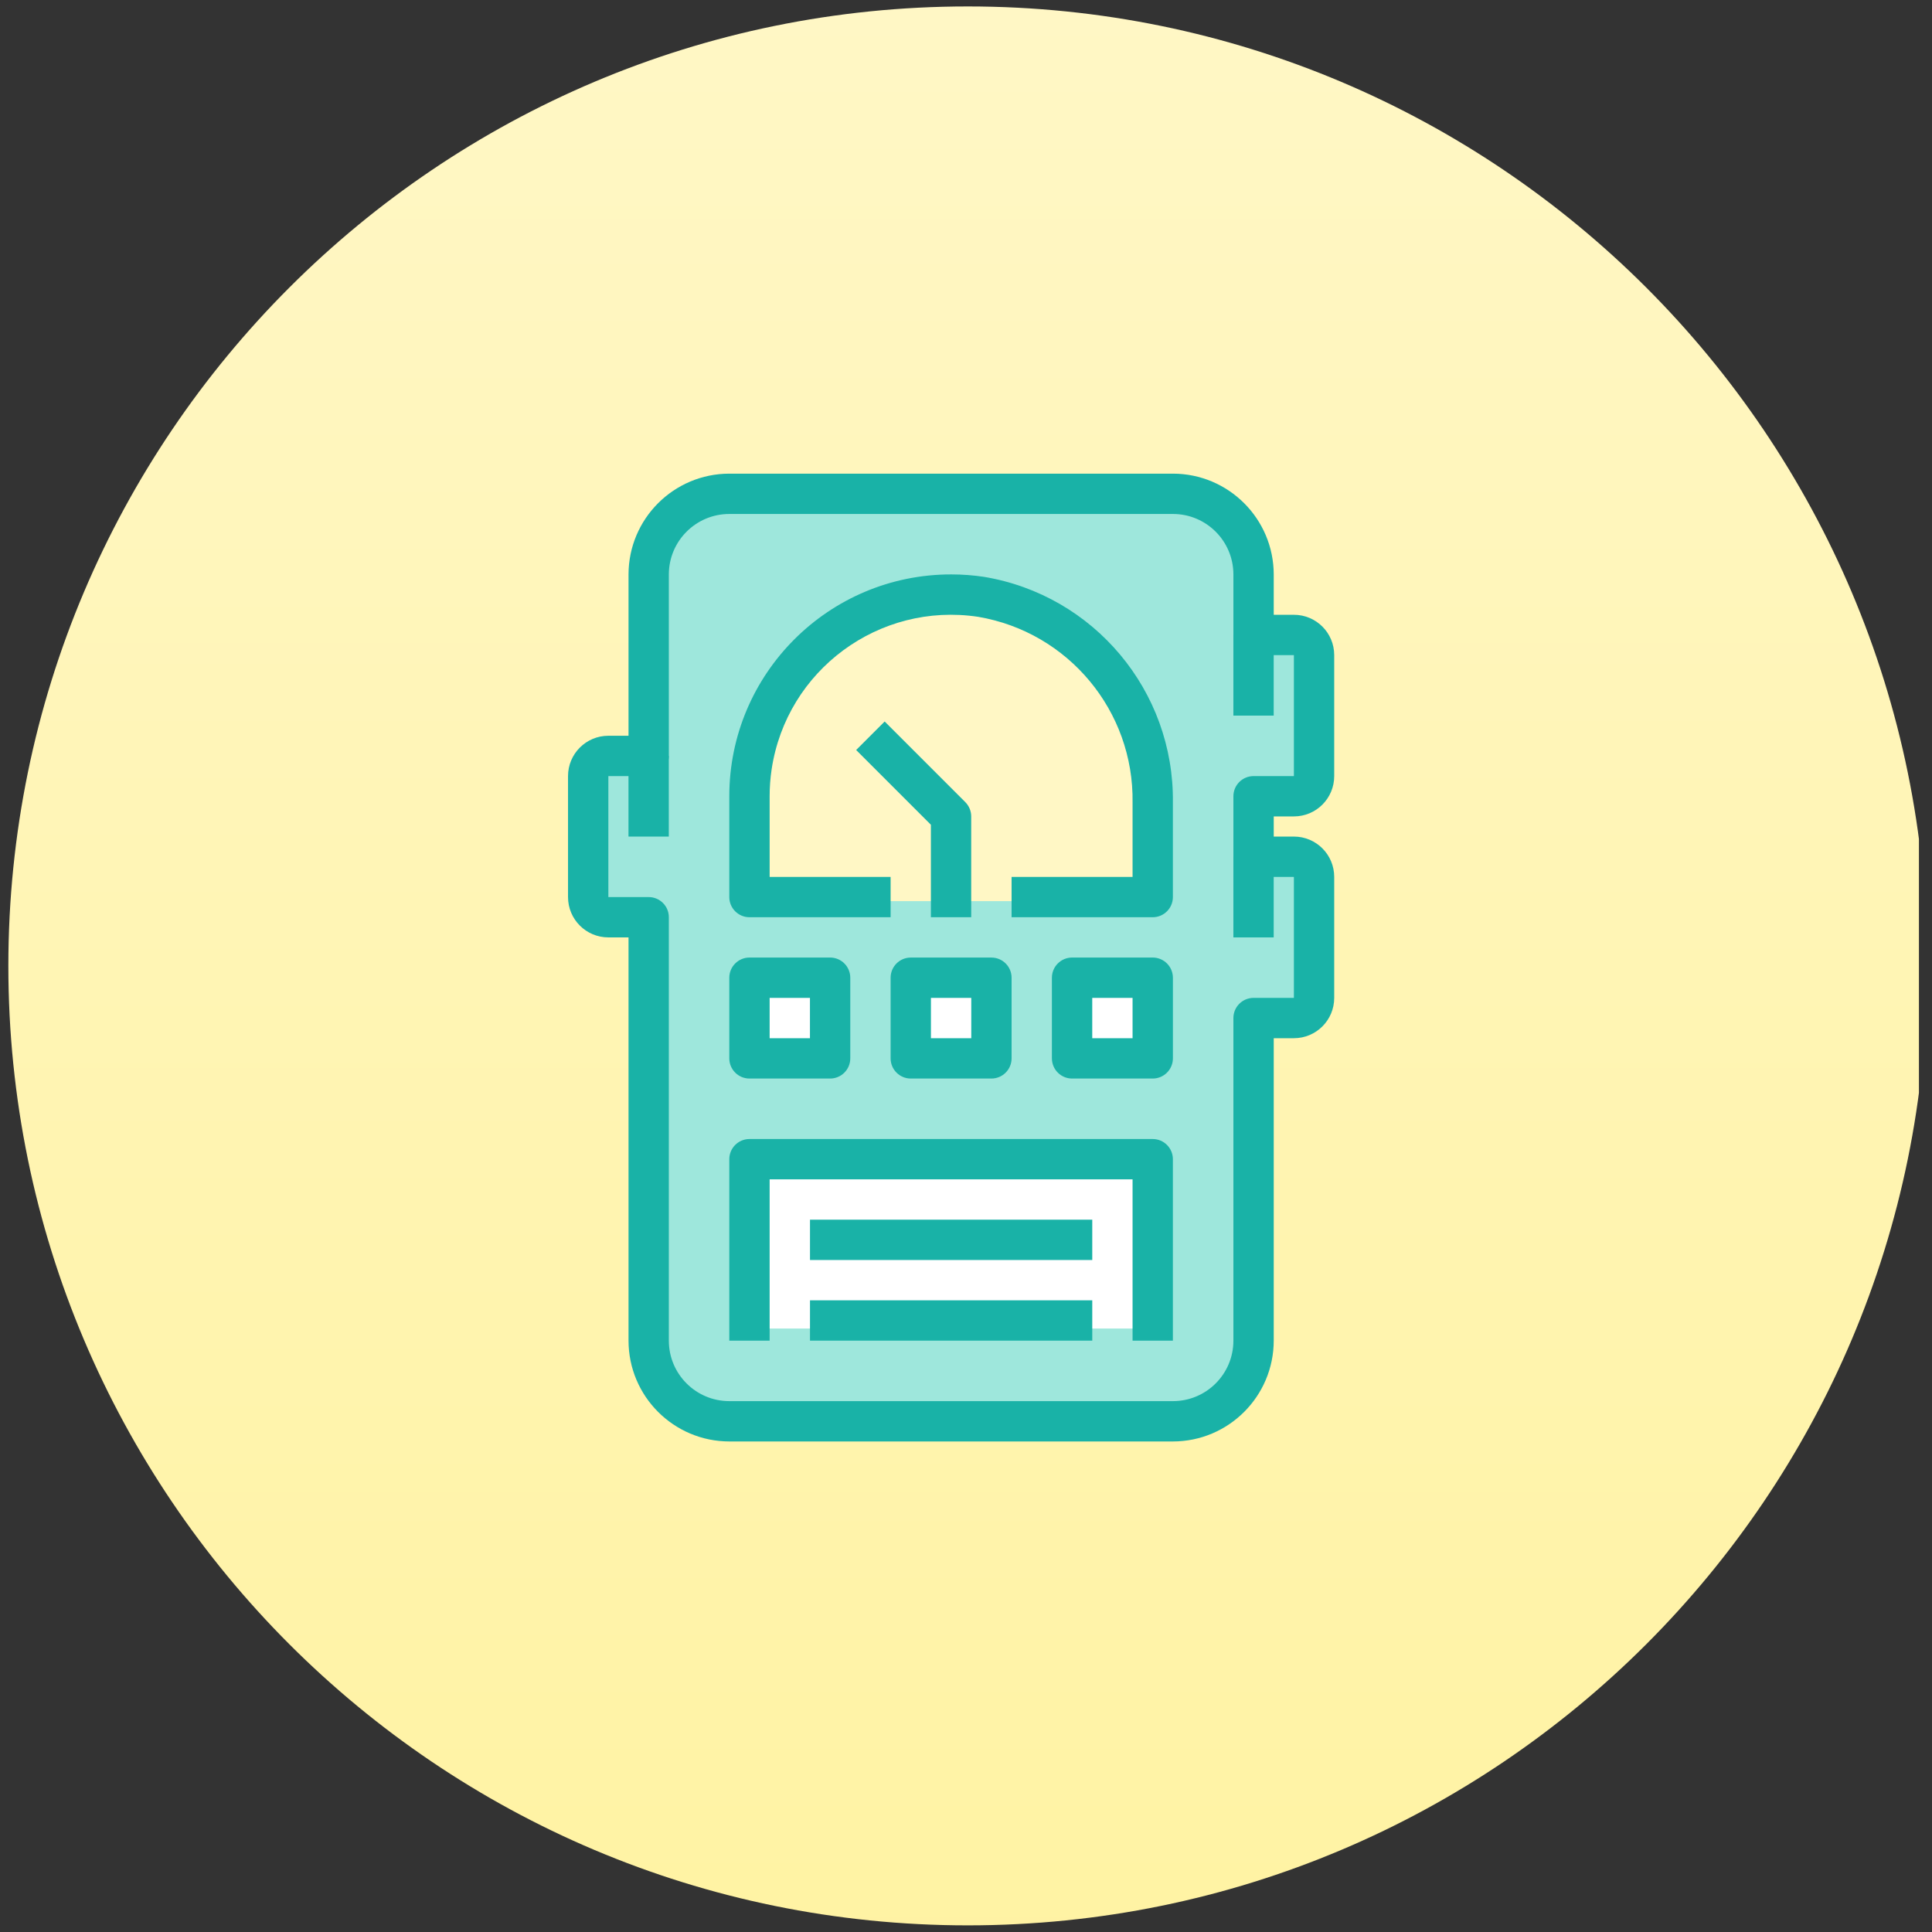 <svg width="99" height="99" viewBox="0 0 99 99" fill="none" xmlns="http://www.w3.org/2000/svg">
<rect x="0" y="0" width="99" height="99" fill="#333333" stroke="none"/>
<g clip-path="url(#clip0_786_1795)">
<path d="M98.758 49.495C98.758 76.642 76.74 98.66 49.593 98.66C22.446 98.66 0.428 76.642 0.428 49.495C0.428 22.348 22.446 0.33 49.593 0.33C76.74 0.33 98.758 22.348 98.758 49.495Z" fill="url(#paint0_linear_786_1795)"/>
<g clip-path="url(#clip1_786_1795)">
<path d="M29.725 38.322H32.204L32.617 28.404L33.857 26.751L35.924 25.098H60.72L62.786 26.338L63.613 28.817V32.537H66.919V40.389H63.613V43.695H66.919V51.547H63.613V69.731L61.133 72.211H35.51L32.617 68.904V46.588H29.725V38.322Z" fill="#9EE7DC"/>
<rect x="38.818" y="50.721" width="3.306" height="3.306" fill="white"/>
<rect x="38.818" y="59.812" width="20.664" height="8.265" fill="white"/>
<rect x="47.086" y="50.721" width="3.306" height="3.306" fill="white"/>
<rect x="55.348" y="50.721" width="3.306" height="3.306" fill="white"/>
<path d="M59.069 46.175H38.818L39.232 37.083L42.124 32.537L49.15 30.47L55.763 33.363L59.069 37.909V46.175Z" fill="#FFF7C5"/>
<path d="M42.537 49.067H38.404C37.834 49.067 37.371 49.53 37.371 50.101V54.233C37.371 54.804 37.834 55.267 38.404 55.267H42.537C43.108 55.267 43.57 54.804 43.57 54.233V50.101C43.57 49.53 43.108 49.067 42.537 49.067ZM41.504 53.2H39.438V51.134H41.504V53.2Z" fill="#19B2A7"/>
<path d="M50.803 49.068H46.67C46.099 49.068 45.637 49.53 45.637 50.101V54.233C45.637 54.804 46.099 55.267 46.67 55.267H50.803C51.373 55.267 51.836 54.804 51.836 54.233V50.101C51.836 49.53 51.373 49.068 50.803 49.068ZM49.77 53.2H47.703V51.134H49.77V53.2Z" fill="#19B2A7"/>
<path d="M59.068 49.067H54.936C54.365 49.067 53.902 49.53 53.902 50.101V54.233C53.902 54.804 54.365 55.267 54.936 55.267H59.068C59.639 55.267 60.102 54.804 60.102 54.233V50.101C60.101 49.53 59.639 49.067 59.068 49.067ZM58.035 53.2H55.969V51.134H58.035V53.2Z" fill="#19B2A7"/>
<path d="M59.068 58.366H38.404C37.834 58.366 37.371 58.829 37.371 59.399V68.698H39.438V60.432H58.035V68.698H60.101V59.399C60.101 58.829 59.639 58.366 59.068 58.366Z" fill="#19B2A7"/>
<path d="M55.97 62.499H41.506V64.566H55.97V62.499Z" fill="#19B2A7"/>
<path d="M55.97 66.631H41.506V68.697H55.97V66.631Z" fill="#19B2A7"/>
<path d="M50.416 29.558C49.863 29.476 49.305 29.434 48.746 29.434C42.465 29.432 37.373 34.522 37.371 40.802V45.968C37.371 46.538 37.834 47.001 38.404 47.001H45.637V44.935H39.438V40.802C39.438 40.338 39.472 39.875 39.541 39.416C40.307 34.338 45.044 30.841 50.122 31.607C54.747 32.392 58.107 36.434 58.035 41.124V44.935H51.836V47.001H59.068C59.639 47.001 60.101 46.538 60.101 45.968V41.124C60.171 35.407 56.057 30.494 50.416 29.558Z" fill="#19B2A7"/>
<path d="M49.465 41.104L45.332 36.971L43.871 38.432L47.701 42.262V47.001H49.767V41.835C49.767 41.561 49.658 41.298 49.465 41.104Z" fill="#19B2A7"/>
<path d="M66.302 42.868H65.269V41.835H66.302C67.443 41.835 68.368 40.91 68.368 39.769V33.57C68.368 32.428 67.443 31.503 66.302 31.503H65.269V29.437C65.265 26.585 62.955 24.274 60.103 24.271H37.373C34.521 24.274 32.21 26.585 32.207 29.437V37.702H31.174C30.032 37.702 29.107 38.627 29.107 39.769V45.968C29.107 47.109 30.032 48.034 31.174 48.034H32.207V68.698C32.21 71.549 34.521 73.86 37.373 73.864H60.103C62.955 73.86 65.265 71.549 65.269 68.698V53.2H66.302C67.443 53.2 68.368 52.275 68.368 51.134V44.935C68.368 43.793 67.443 42.868 66.302 42.868ZM66.302 51.134H64.236C63.665 51.134 63.202 51.596 63.202 52.167V68.698C63.202 70.41 61.815 71.797 60.103 71.797H37.373C35.661 71.797 34.273 70.41 34.273 68.698V47.001C34.273 46.431 33.811 45.968 33.24 45.968H31.174V39.769H33.24C33.811 39.769 34.273 39.306 34.273 38.736V29.437C34.273 27.725 35.661 26.337 37.373 26.337H60.103C61.815 26.337 63.202 27.725 63.202 29.437V32.536C63.202 33.107 63.665 33.57 64.236 33.57H66.302V39.769H64.236C63.665 39.769 63.202 40.231 63.202 40.802V43.902C63.202 44.472 63.665 44.935 64.236 44.935H66.302V51.134Z" fill="#19B2A7"/>
<path d="M65.267 32.536H63.201V36.669H65.267V32.536Z" fill="#19B2A7"/>
<path d="M65.267 43.902H63.201V48.035H65.267V43.902Z" fill="#19B2A7"/>
<path d="M34.271 38.735H32.205V42.868H34.271V38.735Z" fill="#19B2A7"/>
</g>
</g>
<defs>
<linearGradient id="paint0_linear_786_1795" x1="65.879" y1="0.343" x2="65.879" y2="152.566" gradientUnits="userSpaceOnUse">
<stop stop-color="#FFF7C5"/>
<stop offset="1" stop-color="#FFF091"/>
</linearGradient>
<clipPath id="clip0_786_1795">
<rect width="98.33" height="98.33" fill="white" transform="translate(0 0.33)"/>
</clipPath>
<clipPath id="clip1_786_1795">
<rect width="49.593" height="49.593" fill="white" transform="translate(23.941 24.271)"/>
</clipPath>
</defs>
</svg>
